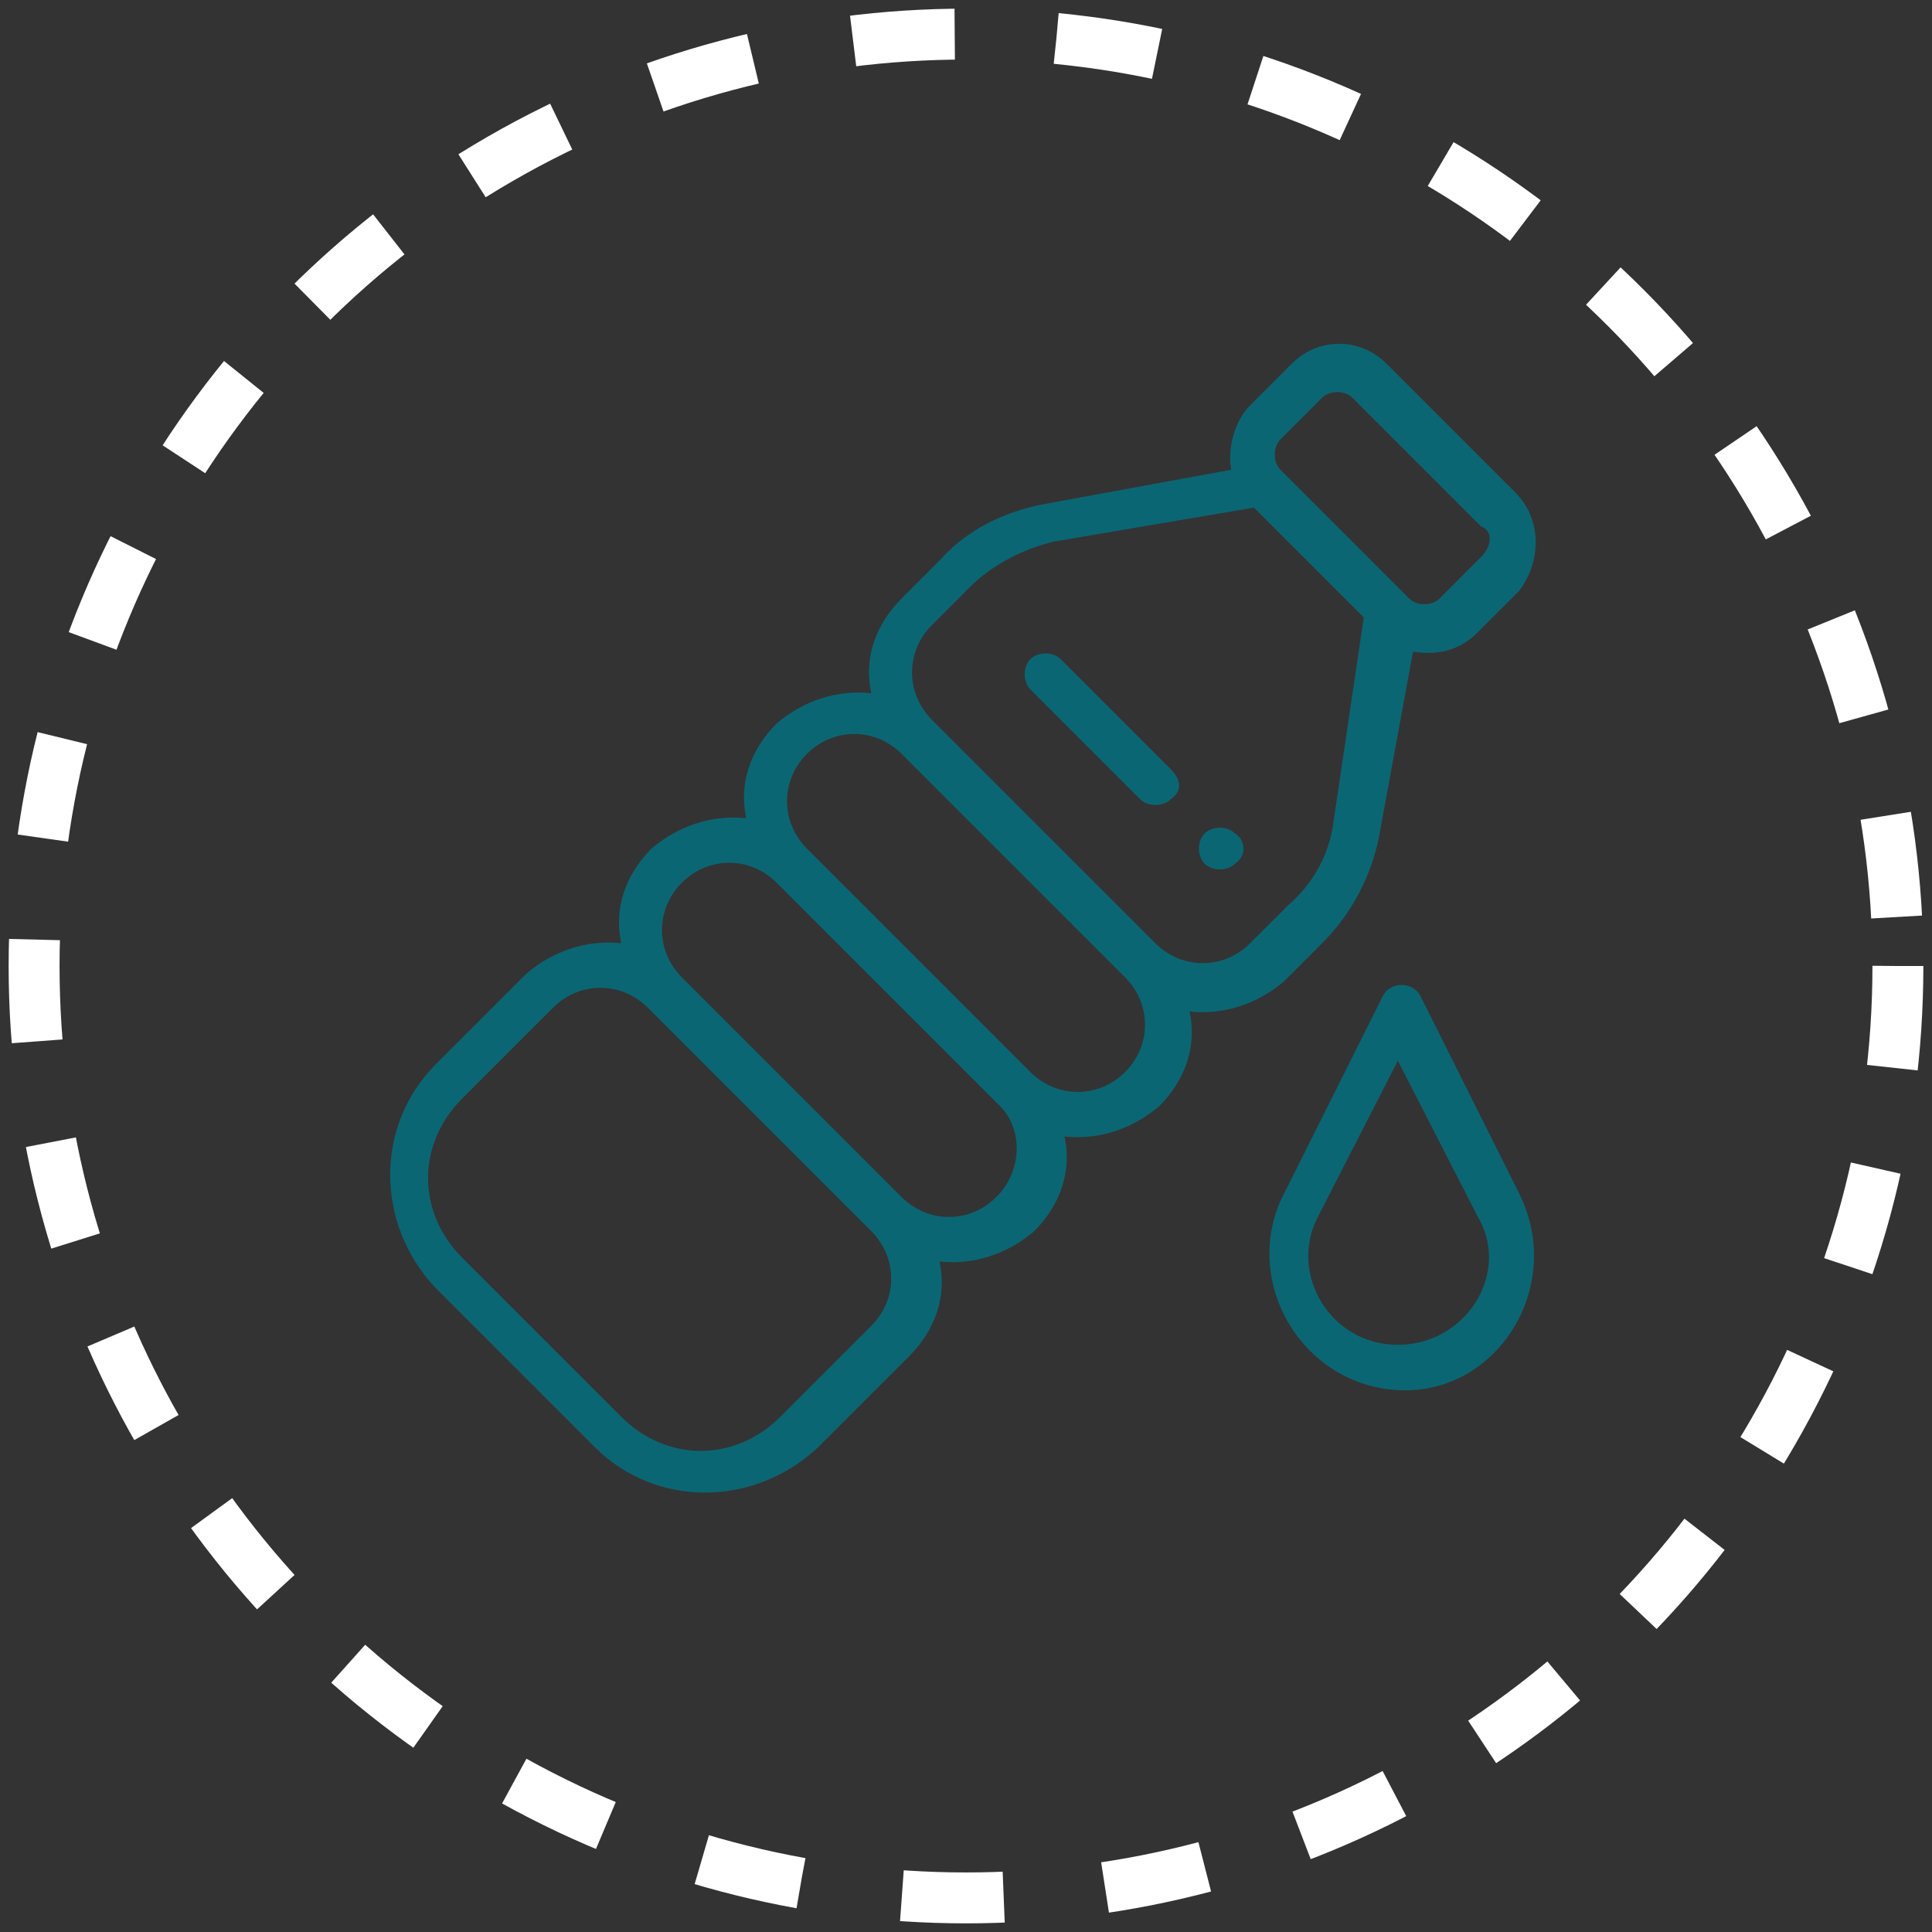 <?xml version="1.0" encoding="utf-8"?>
<!-- Generator: Adobe Illustrator 23.0.1, SVG Export Plug-In . SVG Version: 6.00 Build 0)  -->
<svg version="1.1" xmlns="http://www.w3.org/2000/svg" xmlns:xlink="http://www.w3.org/1999/xlink" x="0px" y="0px"
	 viewBox="0 0 51 51" style="enable-background:new 0 0 51 51;" xml:space="preserve">
<rect x="0" y="0" width="51" height="51" fill="#333333" stroke="none"/>
<style type="text/css">
	.st0{display:none;}
	.st1{display:inline;}
	.st2{fill:#FFFFFF;}
	.st3{fill:#00B0E1;}
	.st4{fill:none;stroke:#0B6674;stroke-width:0.412;stroke-miterlimit:10;stroke-dasharray:1.084;}
	.st5{display:inline;fill:#6CC5D2;}
	.st6{display:inline;fill:#00B0E1;}
	.st7{display:inline;fill:none;stroke:#6BC5D1;stroke-width:0.5;stroke-miterlimit:10;stroke-dasharray:1.972;}
	.st8{fill:none;stroke:#6BC5D1;stroke-width:0.5;stroke-miterlimit:10;}
	.st9{fill:none;stroke:#6BC5D1;stroke-width:0.5;stroke-miterlimit:10;stroke-dasharray:1.966,1.966;}
	.st10{fill:none;stroke:#6BC5D1;stroke-width:0.5;stroke-miterlimit:10;stroke-dasharray:1.966,1.966;}
	.st11{fill:none;stroke:#6BC5D1;stroke-width:0.5;stroke-miterlimit:10;stroke-dasharray:1.974,1.974;}
	.st12{fill:none;stroke:#6BC5D1;stroke-width:0.5;stroke-miterlimit:10;stroke-dasharray:1.966,1.966;}
	.st13{fill:none;stroke:#6BC5D1;stroke-width:0.5;stroke-miterlimit:10;stroke-dasharray:1.966,1.966;}
	.st14{fill:#0B6674;}
	.st15{fill:#0B6674;stroke:#6CC5D2;stroke-width:0.141;stroke-miterlimit:10;}
	.st16{fill:#0B6674;stroke:#6CC5D2;stroke-width:0.173;stroke-miterlimit:10;}
	.st17{fill:#1D65AF;}
	.st18{fill:#DCECFA;}
	.st19{fill:#ECD262;}
	.st20{fill:#F0826E;}
	.st21{fill:#7E6D53;}
	.st22{fill:#9DC865;}
	.st23{fill:#FBBD4B;}
	.st24{fill:#FBC47D;}
	.st25{fill:#FAF192;}
	.st26{fill:none;stroke:#DCECFA;stroke-miterlimit:10;}
	.st27{fill:none;stroke:#DCECFA;stroke-miterlimit:10;stroke-dasharray:1.709,1.709;}
	.st28{fill:none;stroke:#DCECFA;stroke-miterlimit:10;stroke-dasharray:1.976,1.976;}
	.st29{fill:none;stroke:#DCECFA;stroke-miterlimit:10;stroke-dasharray:1.969,1.969;}
	.st30{fill:none;stroke:#7E6D53;stroke-miterlimit:10;}
	.st31{fill:none;stroke:#7E6D53;stroke-miterlimit:10;stroke-dasharray:1.788,1.788;}
	.st32{fill:none;stroke:#7E6D53;stroke-miterlimit:10;stroke-dasharray:2.034,2.034;}
	.st33{fill:none;stroke:#7E6D53;stroke-miterlimit:10;stroke-dasharray:2.023,2.023;}
	.st34{fill:none;stroke:#9DC865;stroke-miterlimit:10;stroke-dasharray:2,2;}
	.st35{fill:none;stroke:#EFEFEF;stroke-miterlimit:10;}
	.st36{fill:none;stroke:#020203;stroke-miterlimit:10;stroke-dasharray:3,3;}
	.st37{fill:url(#SVGID_1_);}
	.st38{fill:#F8F7F7;}
	.st39{fill:none;stroke:#ECD262;stroke-miterlimit:10;}
	.st40{fill:none;stroke:#ECD262;stroke-miterlimit:10;stroke-dasharray:1.592,1.592;}
	.st41{fill:none;stroke:#ECD262;stroke-miterlimit:10;stroke-dasharray:2.034,2.034;}
	.st42{fill:none;stroke:#ECD262;stroke-miterlimit:10;stroke-dasharray:1.988,1.988;}
	.st43{fill:none;stroke:#F0826E;stroke-miterlimit:10;}
	.st44{fill:none;stroke:#F0826E;stroke-miterlimit:10;stroke-dasharray:2.029,2.029;}
	.st45{fill:none;stroke:#F0826E;stroke-miterlimit:10;stroke-dasharray:1.994,1.994;}
	.st46{fill:none;stroke:#F0826E;stroke-miterlimit:10;stroke-dasharray:1.96,1.96;}
	.st47{fill:none;stroke:#FBBD4B;stroke-miterlimit:10;}
	.st48{fill:none;stroke:#FBBD4B;stroke-miterlimit:10;stroke-dasharray:2.021,2.021;}
	.st49{fill:none;stroke:#FBBD4B;stroke-miterlimit:10;stroke-dasharray:1.968,1.968;}
	.st50{fill:none;stroke:#FBBD4B;stroke-miterlimit:10;stroke-dasharray:1.702,1.702;}
	.st51{fill:none;stroke:#FBC47D;stroke-miterlimit:10;}
	.st52{fill:none;stroke:#FBC47D;stroke-miterlimit:10;stroke-dasharray:2.003,2.003;}
	.st53{fill:none;stroke:#FBC47D;stroke-miterlimit:10;stroke-dasharray:1.969,1.969;}
	.st54{fill:none;stroke:#FBC47D;stroke-miterlimit:10;stroke-dasharray:1.808,1.808;}
	.st55{fill:none;stroke:#FAF192;stroke-miterlimit:10;}
	.st56{fill:none;stroke:#FAF192;stroke-miterlimit:10;stroke-dasharray:1.99,1.99;}
	.st57{fill:none;stroke:#FAF192;stroke-miterlimit:10;stroke-dasharray:2.023,2.023;}
	.st58{fill:none;stroke:#FAF192;stroke-miterlimit:10;stroke-dasharray:1.672,1.672;}
	.st59{fill:#DCECFA;stroke:#C7D8E6;stroke-miterlimit:10;}
	.st60{fill:#ECD262;stroke:#D8C05C;stroke-miterlimit:10;}
	.st61{fill:#F0826E;stroke:#E97565;stroke-miterlimit:10;}
	.st62{fill:#7E6D53;stroke:#6C5D4A;stroke-miterlimit:10;}
	.st63{fill:none;stroke:#9AC767;stroke-miterlimit:10;}
	.st64{fill:#FBBD4B;stroke:#F2B148;stroke-miterlimit:10;}
	.st65{fill:#FBC47D;stroke:#ECB374;stroke-miterlimit:10;}
	.st66{fill:#FAF192;stroke:#E9E58C;stroke-miterlimit:10;}
	.st67{fill:#02B9EA;}
	.st68{fill:url(#SVGID_2_);}
	.st69{fill:none;}
	.st70{fill:#6CC5D2;}
	.st71{fill:#0B6674;stroke:#6CC5D2;stroke-width:0.15;stroke-miterlimit:10;}
	.st72{fill:none;stroke:#0B6674;stroke-width:2;stroke-miterlimit:10;}
	.st73{fill:none;stroke:#0B6674;stroke-width:2;stroke-miterlimit:10;stroke-dasharray:2.001,2.001;}
	.st74{fill:none;stroke:#6BC5D1;stroke-width:0.5;stroke-miterlimit:10;stroke-dasharray:1.972;}
	.st75{fill:none;stroke:#FFFFFF;stroke-width:0.929;stroke-miterlimit:10;stroke-dasharray:1.859,1.859;}
	.st76{fill:none;stroke:#DCECFA;stroke-width:1.419;stroke-miterlimit:10;}
	.st77{fill:none;stroke:#DCECFA;stroke-width:1.419;stroke-miterlimit:10;stroke-dasharray:2.425,2.425;}
	.st78{fill:none;stroke:#DCECFA;stroke-width:1.419;stroke-miterlimit:10;stroke-dasharray:2.805,2.805;}
	.st79{fill:none;stroke:#DCECFA;stroke-width:1.419;stroke-miterlimit:10;stroke-dasharray:2.82,2.82;}
	.st80{fill:none;stroke:#7E6D53;stroke-width:1.419;stroke-miterlimit:10;}
	.st81{fill:none;stroke:#7E6D53;stroke-width:1.419;stroke-miterlimit:10;stroke-dasharray:2.537,2.537;}
	.st82{fill:none;stroke:#7E6D53;stroke-width:1.419;stroke-miterlimit:10;stroke-dasharray:2.887,2.887;}
	.st83{fill:none;stroke:#7E6D53;stroke-width:1.419;stroke-miterlimit:10;stroke-dasharray:2.86,2.86;}
	.st84{fill:none;stroke:#9DC865;stroke-width:1.419;stroke-miterlimit:10;stroke-dasharray:2.838,2.838;}
	.st85{fill:none;stroke:#EFEFEF;stroke-width:1.419;stroke-miterlimit:10;}
	.st86{fill:none;stroke:#020203;stroke-width:1.419;stroke-miterlimit:10;stroke-dasharray:4.257,4.257;}
	.st87{fill:url(#SVGID_3_);}
	.st88{fill:none;stroke:#ECD262;stroke-width:1.419;stroke-miterlimit:10;}
	.st89{fill:none;stroke:#ECD262;stroke-width:1.419;stroke-miterlimit:10;stroke-dasharray:2.26,2.26;}
	.st90{fill:none;stroke:#ECD262;stroke-width:1.419;stroke-miterlimit:10;stroke-dasharray:2.886,2.886;}
	.st91{fill:none;stroke:#ECD262;stroke-width:1.419;stroke-miterlimit:10;stroke-dasharray:2.852,2.852;}
	.st92{fill:none;stroke:#F0826E;stroke-width:1.419;stroke-miterlimit:10;}
	.st93{fill:none;stroke:#F0826E;stroke-width:1.419;stroke-miterlimit:10;stroke-dasharray:2.856,2.856;}
	.st94{fill:none;stroke:#F0826E;stroke-width:1.419;stroke-miterlimit:10;stroke-dasharray:2.83,2.83;}
	.st95{fill:none;stroke:#F0826E;stroke-width:1.419;stroke-miterlimit:10;stroke-dasharray:2.782,2.782;}
	.st96{fill:none;stroke:#FBBD4B;stroke-width:1.419;stroke-miterlimit:10;}
	.st97{fill:none;stroke:#FBBD4B;stroke-width:1.419;stroke-miterlimit:10;stroke-dasharray:2.819,2.819;}
	.st98{fill:none;stroke:#FBBD4B;stroke-width:1.419;stroke-miterlimit:10;stroke-dasharray:2.793,2.793;}
	.st99{fill:none;stroke:#FBBD4B;stroke-width:1.419;stroke-miterlimit:10;stroke-dasharray:2.416,2.416;}
	.st100{fill:none;stroke:#FBC47D;stroke-width:1.419;stroke-miterlimit:10;}
	.st101{fill:none;stroke:#FBC47D;stroke-width:1.419;stroke-miterlimit:10;stroke-dasharray:2.83,2.83;}
	.st102{fill:none;stroke:#FBC47D;stroke-width:1.419;stroke-miterlimit:10;stroke-dasharray:2.794,2.794;}
	.st103{fill:none;stroke:#FBC47D;stroke-width:1.419;stroke-miterlimit:10;stroke-dasharray:2.566,2.566;}
	.st104{fill:none;stroke:#FAF192;stroke-width:1.419;stroke-miterlimit:10;}
	.st105{fill:none;stroke:#FAF192;stroke-width:1.419;stroke-miterlimit:10;stroke-dasharray:2.833,2.833;}
	.st106{fill:none;stroke:#FAF192;stroke-width:1.419;stroke-miterlimit:10;stroke-dasharray:2.871,2.871;}
	.st107{fill:none;stroke:#FAF192;stroke-width:1.419;stroke-miterlimit:10;stroke-dasharray:2.373,2.373;}
	.st108{fill:#DCECFA;stroke:#C7D8E6;stroke-width:1.419;stroke-miterlimit:10;}
	.st109{fill:#ECD262;stroke:#D8C05C;stroke-width:1.419;stroke-miterlimit:10;}
	.st110{fill:#F0826E;stroke:#E97565;stroke-width:1.419;stroke-miterlimit:10;}
	.st111{fill:#7E6D53;stroke:#6C5D4A;stroke-width:1.419;stroke-miterlimit:10;}
	.st112{fill:none;stroke:#9AC767;stroke-width:1.419;stroke-miterlimit:10;}
	.st113{fill:#FBBD4B;stroke:#F2B148;stroke-width:1.419;stroke-miterlimit:10;}
	.st114{fill:#FBC47D;stroke:#ECB374;stroke-width:1.419;stroke-miterlimit:10;}
	.st115{fill:#FAF192;stroke:#E9E58C;stroke-width:1.419;stroke-miterlimit:10;}
	.st116{fill:none;stroke:#0B6674;stroke-width:4;stroke-miterlimit:10;}
	.st117{fill:none;stroke:#0B6674;stroke-width:4;stroke-miterlimit:10;stroke-dasharray:2.844,2.844;}
	.st118{fill:none;stroke:#6BC5D1;stroke-width:0.886;stroke-miterlimit:10;stroke-dasharray:3.495;}
	.st119{fill:none;stroke:#FFFFFF;stroke-width:1.627;stroke-miterlimit:10;stroke-dasharray:3.254,3.254;}
	.st120{fill:#0B6674;stroke:#6CC5D2;stroke-width:0.263;stroke-miterlimit:10;}
	.st121{fill:none;stroke:#DCECFA;stroke-width:1.173;stroke-miterlimit:10;}
	.st122{fill:none;stroke:#DCECFA;stroke-width:1.173;stroke-miterlimit:10;stroke-dasharray:2.004,2.004;}
	.st123{fill:none;stroke:#DCECFA;stroke-width:1.173;stroke-miterlimit:10;stroke-dasharray:2.318,2.318;}
	.st124{fill:none;stroke:#DCECFA;stroke-width:1.173;stroke-miterlimit:10;stroke-dasharray:2.33,2.33;}
	.st125{fill:none;stroke:#7E6D53;stroke-width:1.173;stroke-miterlimit:10;}
	.st126{fill:none;stroke:#7E6D53;stroke-width:1.173;stroke-miterlimit:10;stroke-dasharray:2.096,2.096;}
	.st127{fill:none;stroke:#7E6D53;stroke-width:1.173;stroke-miterlimit:10;stroke-dasharray:2.386,2.386;}
	.st128{fill:none;stroke:#7E6D53;stroke-width:1.173;stroke-miterlimit:10;stroke-dasharray:2.35,2.35;}
	.st129{fill:none;stroke:#9DC865;stroke-width:1.173;stroke-miterlimit:10;stroke-dasharray:2.345,2.345;}
	.st130{fill:none;stroke:#EFEFEF;stroke-width:1.173;stroke-miterlimit:10;}
	.st131{fill:none;stroke:#020203;stroke-width:1.173;stroke-miterlimit:10;stroke-dasharray:3.518,3.518;}
	.st132{fill:url(#SVGID_4_);}
	.st133{fill:none;stroke:#ECD262;stroke-width:1.173;stroke-miterlimit:10;}
	.st134{fill:none;stroke:#ECD262;stroke-width:1.173;stroke-miterlimit:10;stroke-dasharray:1.867,1.867;}
	.st135{fill:none;stroke:#ECD262;stroke-width:1.173;stroke-miterlimit:10;stroke-dasharray:2.385,2.385;}
	.st136{fill:none;stroke:#ECD262;stroke-width:1.173;stroke-miterlimit:10;stroke-dasharray:2.357,2.357;}
	.st137{fill:none;stroke:#F0826E;stroke-width:1.173;stroke-miterlimit:10;}
	.st138{fill:none;stroke:#F0826E;stroke-width:1.173;stroke-miterlimit:10;stroke-dasharray:2.347,2.347;}
	.st139{fill:none;stroke:#F0826E;stroke-width:1.173;stroke-miterlimit:10;stroke-dasharray:2.331,2.331;}
	.st140{fill:none;stroke:#F0826E;stroke-width:1.173;stroke-miterlimit:10;stroke-dasharray:2.299,2.299;}
	.st141{fill:none;stroke:#FBBD4B;stroke-width:1.173;stroke-miterlimit:10;}
	.st142{fill:none;stroke:#FBBD4B;stroke-width:1.173;stroke-miterlimit:10;stroke-dasharray:2.336,2.336;}
	.st143{fill:none;stroke:#FBBD4B;stroke-width:1.173;stroke-miterlimit:10;stroke-dasharray:2.308,2.308;}
	.st144{fill:none;stroke:#FBBD4B;stroke-width:1.173;stroke-miterlimit:10;stroke-dasharray:1.996,1.996;}
	.st145{fill:none;stroke:#FBC47D;stroke-width:1.173;stroke-miterlimit:10;}
	.st146{fill:none;stroke:#FBC47D;stroke-width:1.173;stroke-miterlimit:10;stroke-dasharray:2.34,2.34;}
	.st147{fill:none;stroke:#FBC47D;stroke-width:1.173;stroke-miterlimit:10;stroke-dasharray:2.309,2.309;}
	.st148{fill:none;stroke:#FBC47D;stroke-width:1.173;stroke-miterlimit:10;stroke-dasharray:2.12,2.12;}
	.st149{fill:none;stroke:#FAF192;stroke-width:1.173;stroke-miterlimit:10;}
	.st150{fill:none;stroke:#FAF192;stroke-width:1.173;stroke-miterlimit:10;stroke-dasharray:2.363,2.363;}
	.st151{fill:none;stroke:#FAF192;stroke-width:1.173;stroke-miterlimit:10;stroke-dasharray:2.373,2.373;}
	.st152{fill:none;stroke:#FAF192;stroke-width:1.173;stroke-miterlimit:10;stroke-dasharray:1.961,1.961;}
	.st153{fill:#DCECFA;stroke:#C7D8E6;stroke-width:1.173;stroke-miterlimit:10;}
	.st154{fill:#ECD262;stroke:#D8C05C;stroke-width:1.173;stroke-miterlimit:10;}
	.st155{fill:#F0826E;stroke:#E97565;stroke-width:1.173;stroke-miterlimit:10;}
	.st156{fill:#7E6D53;stroke:#6C5D4A;stroke-width:1.173;stroke-miterlimit:10;}
	.st157{fill:none;stroke:#9AC767;stroke-width:1.173;stroke-miterlimit:10;}
	.st158{fill:#FBBD4B;stroke:#F2B148;stroke-width:1.173;stroke-miterlimit:10;}
	.st159{fill:#FBC47D;stroke:#ECB374;stroke-width:1.173;stroke-miterlimit:10;}
	.st160{fill:#FAF192;stroke:#E9E58C;stroke-width:1.173;stroke-miterlimit:10;}
	.st161{fill:none;stroke:#0B6674;stroke-width:3.305;stroke-miterlimit:10;}
	.st162{fill:none;stroke:#0B6674;stroke-width:3.305;stroke-miterlimit:10;stroke-dasharray:2.35,2.35;}
	.st163{fill:none;stroke:#6BC5D1;stroke-width:0.732;stroke-miterlimit:10;stroke-dasharray:2.888;}
	.st164{fill:none;stroke:#FFFFFF;stroke-width:1.344;stroke-miterlimit:10;stroke-dasharray:2.689,2.689;}
	.st165{fill:#0B6674;stroke:#6CC5D2;stroke-width:0.217;stroke-miterlimit:10;}
	.st166{fill:url(#SVGID_5_);}
	.st167{fill:url(#SVGID_6_);}
</style>
<g id="rrss">
</g>
<g id="Capa_9" class="st0">
</g>
<g id="Capa_3">
</g>
<g id="Capa_8">
</g>
<g id="html">
	<g>
		<g>
			<g>
				<g>
					<path class="st14" d="M32.6,22c-0.2-0.2-0.6-0.2-0.8,0c-0.2,0.2-0.2,0.6,0,0.8c0.2,0.2,0.6,0.2,0.8,0
						C32.9,22.6,32.9,22.2,32.6,22z"/>
				</g>
			</g>
			<g>
				<g>
					<path class="st14" d="M40,13l-3.4-3.4c-0.7-0.7-1.8-0.7-2.5,0L33,10.7c-0.4,0.4-0.6,1.1-0.5,1.7l-4.9,0.9
						c-1.1,0.2-2.1,0.7-2.8,1.5l-1,1c-0.7,0.7-1,1.6-0.8,2.5c-0.9-0.1-1.8,0.2-2.5,0.8c-0.7,0.7-1,1.6-0.8,2.5
						c-0.9-0.1-1.8,0.2-2.5,0.8c-0.7,0.7-1,1.6-0.8,2.5c-0.9-0.1-1.8,0.2-2.5,0.8l-2.4,2.4c-1.6,1.6-1.6,4.2,0,5.9l4.2,4.2
						c1.6,1.6,4.2,1.6,5.9,0l2.4-2.4c0.7-0.7,1-1.6,0.8-2.5c0.9,0.1,1.8-0.2,2.5-0.8c0.7-0.7,1-1.6,0.8-2.5c0.9,0.1,1.8-0.2,2.5-0.8
						c0.7-0.7,1-1.6,0.8-2.5c0.9,0.1,1.8-0.2,2.5-0.8l1-1c0.8-0.8,1.3-1.8,1.5-2.8l0.9-4.9c0.6,0.1,1.2,0,1.7-0.5l1.1-1.1
						C40.7,14.8,40.7,13.7,40,13z M23,35l-2.4,2.4c-1.2,1.2-3,1.2-4.2,0l-4.2-4.2c-1.2-1.2-1.2-3,0-4.2l2.4-2.4
						c0.7-0.7,1.8-0.7,2.5,0l5.9,5.9C23.7,33.2,23.7,34.3,23,35z M26.3,31.6c-0.7,0.7-1.8,0.7-2.5,0L18,25.8c-0.7-0.7-0.7-1.8,0-2.5
						c0.7-0.7,1.8-0.7,2.5,0c0,0,0,0,0,0l5.9,5.9l0,0c0,0,0,0,0,0C27,29.8,27,30.9,26.3,31.6z M29.7,28.3c-0.7,0.7-1.8,0.7-2.5,0
						l-5.9-5.9c-0.7-0.7-0.7-1.8,0-2.5c0.7-0.7,1.8-0.7,2.5,0l5.9,5.9C30.4,26.5,30.4,27.6,29.7,28.3z M35.2,21.7
						c-0.1,0.8-0.5,1.6-1.2,2.2l-1,1c-0.7,0.7-1.8,0.7-2.5,0l-5.9-5.9c-0.7-0.7-0.7-1.8,0-2.5l1-1c0.6-0.6,1.4-1,2.2-1.2l5.3-0.9
						l2.9,2.9L35.2,21.7z M39.1,14.7l-1.1,1.1c-0.2,0.2-0.6,0.2-0.8,0l-3.4-3.4c-0.2-0.2-0.2-0.6,0-0.8l1.1-1.1
						c0.2-0.2,0.6-0.2,0.8,0l3.4,3.4C39.4,14,39.4,14.4,39.1,14.7z"/>
				</g>
			</g>
			<g>
				<g>
					<path class="st14" d="M40.1,31.5l-2.6-5.2c-0.1-0.2-0.3-0.3-0.5-0.3c-0.2,0-0.4,0.1-0.5,0.3l-2.6,5.2c-1.2,2.3,0.5,5.2,3.2,5.2
						C39.6,36.7,41.3,33.9,40.1,31.5z M36.9,35.5c-1.8,0-2.9-1.9-2.1-3.4l2.1-4.1l2.1,4.1C39.9,33.6,38.7,35.5,36.9,35.5z"/>
				</g>
			</g>
			<g>
				<g>
					<path class="st14" d="M30.9,20.3l-2.9-2.9c-0.2-0.2-0.6-0.2-0.8,0c-0.2,0.2-0.2,0.6,0,0.8l2.9,2.9c0.2,0.2,0.6,0.2,0.8,0
						C31.2,20.9,31.2,20.6,30.9,20.3z"/>
				</g>
			</g>
		</g>
		<circle class="st164" cx="25.5" cy="25.5" r="24.6"/>
	</g>
</g>
</svg>
